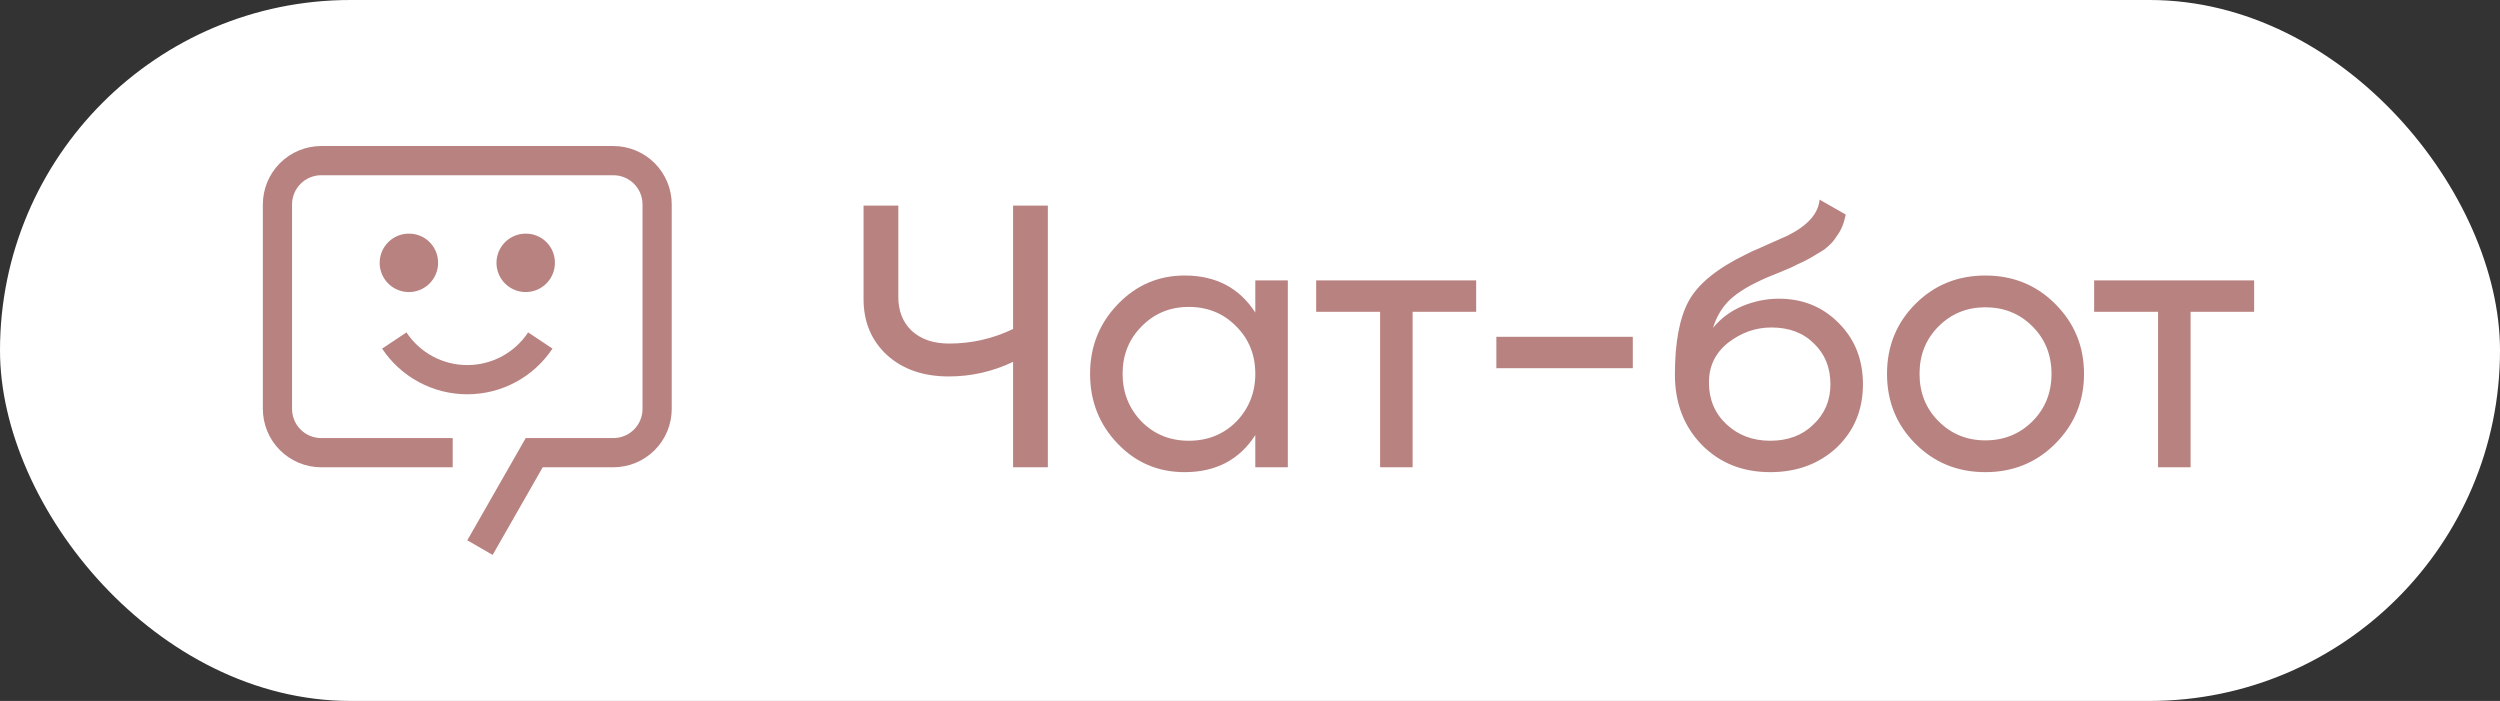 <?xml version="1.0" encoding="UTF-8"?> <svg xmlns="http://www.w3.org/2000/svg" width="107" height="30" viewBox="0 0 107 30" fill="none"><rect x="0" y="0" width="107" height="30" fill="#333333" stroke="none"/><g clip-path="url(#clip0_76_55)"><rect width="107" height="30" rx="15" fill="white"></rect><path d="M20 16.875C19.278 16.876 18.567 16.697 17.931 16.356C17.295 16.015 16.753 15.521 16.354 14.92L17.396 14.227C17.681 14.657 18.068 15.01 18.522 15.254C18.977 15.498 19.484 15.625 20 15.625C20.516 15.625 21.023 15.498 21.478 15.254C21.932 15.01 22.319 14.657 22.604 14.227L23.646 14.92C23.247 15.521 22.705 16.015 22.069 16.356C21.433 16.697 20.722 16.876 20 16.875Z" fill="#B88281"></path><path d="M22.5 10C22.253 10 22.011 10.073 21.805 10.211C21.6 10.348 21.44 10.543 21.345 10.772C21.25 11 21.226 11.251 21.274 11.494C21.322 11.736 21.441 11.959 21.616 12.134C21.791 12.309 22.014 12.428 22.256 12.476C22.499 12.524 22.75 12.499 22.978 12.405C23.207 12.31 23.402 12.15 23.539 11.944C23.677 11.739 23.75 11.497 23.75 11.25C23.752 11.085 23.72 10.922 23.658 10.77C23.596 10.617 23.504 10.479 23.387 10.363C23.271 10.246 23.133 10.154 22.98 10.092C22.828 10.03 22.665 9.998 22.5 10Z" fill="#B88281"></path><path d="M17.5 10C17.253 10 17.011 10.073 16.805 10.211C16.6 10.348 16.44 10.543 16.345 10.772C16.25 11 16.226 11.251 16.274 11.494C16.322 11.736 16.441 11.959 16.616 12.134C16.791 12.309 17.014 12.428 17.256 12.476C17.499 12.524 17.75 12.499 17.978 12.405C18.207 12.31 18.402 12.15 18.539 11.944C18.677 11.739 18.75 11.497 18.75 11.25C18.752 11.085 18.72 10.922 18.658 10.77C18.596 10.617 18.504 10.479 18.387 10.363C18.271 10.246 18.133 10.154 17.98 10.092C17.828 10.03 17.665 9.998 17.5 10Z" fill="#B88281"></path><path d="M21.085 23.75L20 23.125L22.5 18.75H26.25C26.414 18.75 26.577 18.718 26.729 18.655C26.881 18.593 27.018 18.501 27.134 18.384C27.251 18.268 27.343 18.131 27.405 17.979C27.468 17.827 27.5 17.664 27.5 17.5V8.75C27.5 8.586 27.468 8.423 27.405 8.271C27.343 8.12 27.251 7.982 27.134 7.865C27.018 7.749 26.881 7.657 26.729 7.595C26.577 7.532 26.414 7.5 26.25 7.5H13.75C13.586 7.5 13.423 7.532 13.271 7.595C13.12 7.657 12.982 7.749 12.866 7.865C12.749 7.982 12.657 8.12 12.595 8.271C12.532 8.423 12.5 8.586 12.5 8.75V17.5C12.5 17.664 12.532 17.827 12.595 17.979C12.657 18.131 12.749 18.268 12.866 18.384C12.982 18.501 13.12 18.593 13.271 18.655C13.423 18.718 13.586 18.75 13.75 18.75H19.375V20H13.75C13.422 20 13.097 19.935 12.793 19.81C12.49 19.684 12.214 19.5 11.982 19.268C11.75 19.036 11.566 18.76 11.44 18.457C11.315 18.153 11.25 17.828 11.25 17.5V8.75C11.25 8.422 11.315 8.097 11.44 7.793C11.566 7.49 11.75 7.214 11.982 6.982C12.214 6.75 12.49 6.566 12.793 6.44C13.097 6.314 13.422 6.25 13.75 6.25H26.25C26.578 6.25 26.904 6.314 27.207 6.44C27.51 6.566 27.786 6.75 28.018 6.982C28.25 7.214 28.434 7.49 28.56 7.793C28.686 8.097 28.75 8.422 28.75 8.75V17.5C28.75 17.828 28.685 18.153 28.56 18.457C28.434 18.76 28.25 19.036 28.018 19.268C27.786 19.5 27.51 19.684 27.207 19.81C26.903 19.935 26.578 20 26.25 20H23.228L21.085 23.75Z" fill="#B88281"></path><path d="M43.36 14.08V8.8H44.848V20H43.36V15.488C42.485 15.904 41.568 16.112 40.608 16.112C39.52 16.112 38.64 15.808 37.968 15.2C37.296 14.581 36.96 13.781 36.96 12.8V8.8H38.448V12.704C38.448 13.312 38.64 13.797 39.024 14.16C39.419 14.523 39.952 14.704 40.624 14.704C41.584 14.704 42.496 14.496 43.36 14.08ZM53.727 13.376V12H55.119V20H53.727V18.624C53.044 19.68 52.036 20.208 50.703 20.208C49.572 20.208 48.617 19.803 47.839 18.992C47.05 18.171 46.655 17.173 46.655 16C46.655 14.837 47.05 13.845 47.839 13.024C48.628 12.203 49.583 11.792 50.703 11.792C52.036 11.792 53.044 12.32 53.727 13.376ZM50.879 18.864C51.69 18.864 52.367 18.592 52.911 18.048C53.455 17.483 53.727 16.8 53.727 16C53.727 15.189 53.455 14.512 52.911 13.968C52.367 13.413 51.69 13.136 50.879 13.136C50.079 13.136 49.407 13.413 48.863 13.968C48.319 14.512 48.047 15.189 48.047 16C48.047 16.8 48.319 17.483 48.863 18.048C49.407 18.592 50.079 18.864 50.879 18.864ZM56.332 12H63.18V13.344H60.46V20H59.068V13.344H56.332V12ZM69.884 15.76H64.044V14.416H69.884V15.76ZM75.766 20.208C74.582 20.208 73.606 19.819 72.838 19.04C72.07 18.251 71.686 17.248 71.686 16.032C71.686 14.656 71.883 13.605 72.278 12.88C72.683 12.144 73.505 11.477 74.742 10.88C74.806 10.848 74.881 10.811 74.966 10.768C75.062 10.725 75.174 10.677 75.302 10.624C75.441 10.56 75.558 10.507 75.654 10.464L76.518 10.08C77.371 9.653 77.825 9.141 77.878 8.544L78.998 9.184C78.924 9.557 78.801 9.856 78.63 10.08C78.62 10.101 78.588 10.149 78.534 10.224C78.481 10.288 78.444 10.336 78.422 10.368C78.401 10.389 78.364 10.427 78.31 10.48C78.267 10.523 78.219 10.565 78.166 10.608C78.124 10.651 78.065 10.693 77.99 10.736C77.596 10.981 77.313 11.141 77.142 11.216C77.078 11.248 77.009 11.28 76.934 11.312C76.87 11.344 76.817 11.371 76.774 11.392C76.731 11.413 76.7 11.429 76.678 11.44L76.15 11.664L75.638 11.872C74.924 12.181 74.395 12.496 74.054 12.816C73.713 13.136 73.468 13.541 73.318 14.032C73.649 13.627 74.065 13.317 74.566 13.104C75.078 12.891 75.601 12.784 76.134 12.784C77.147 12.784 77.996 13.125 78.678 13.808C79.382 14.501 79.734 15.381 79.734 16.448C79.734 17.536 79.361 18.437 78.614 19.152C77.857 19.856 76.907 20.208 75.766 20.208ZM78.342 16.448C78.342 15.733 78.108 15.152 77.638 14.704C77.18 14.245 76.572 14.016 75.814 14.016C75.142 14.016 74.523 14.235 73.958 14.672C73.414 15.109 73.142 15.675 73.142 16.368C73.142 17.093 73.393 17.691 73.894 18.16C74.395 18.629 75.019 18.864 75.766 18.864C76.523 18.864 77.137 18.635 77.606 18.176C78.097 17.717 78.342 17.141 78.342 16.448ZM87.964 18.992C87.154 19.803 86.156 20.208 84.972 20.208C83.788 20.208 82.791 19.803 81.98 18.992C81.17 18.181 80.764 17.184 80.764 16C80.764 14.816 81.17 13.819 81.98 13.008C82.791 12.197 83.788 11.792 84.972 11.792C86.156 11.792 87.154 12.197 87.964 13.008C88.786 13.829 89.196 14.827 89.196 16C89.196 17.173 88.786 18.171 87.964 18.992ZM84.972 18.848C85.772 18.848 86.444 18.576 86.988 18.032C87.532 17.488 87.804 16.811 87.804 16C87.804 15.189 87.532 14.512 86.988 13.968C86.444 13.424 85.772 13.152 84.972 13.152C84.183 13.152 83.516 13.424 82.972 13.968C82.428 14.512 82.156 15.189 82.156 16C82.156 16.811 82.428 17.488 82.972 18.032C83.516 18.576 84.183 18.848 84.972 18.848ZM89.629 12H96.477V13.344H93.757V20H92.365V13.344H89.629V12Z" fill="#B88281"></path></g><defs><clipPath id="clip0_76_55"><rect width="107" height="30" fill="white"></rect></clipPath></defs></svg> 